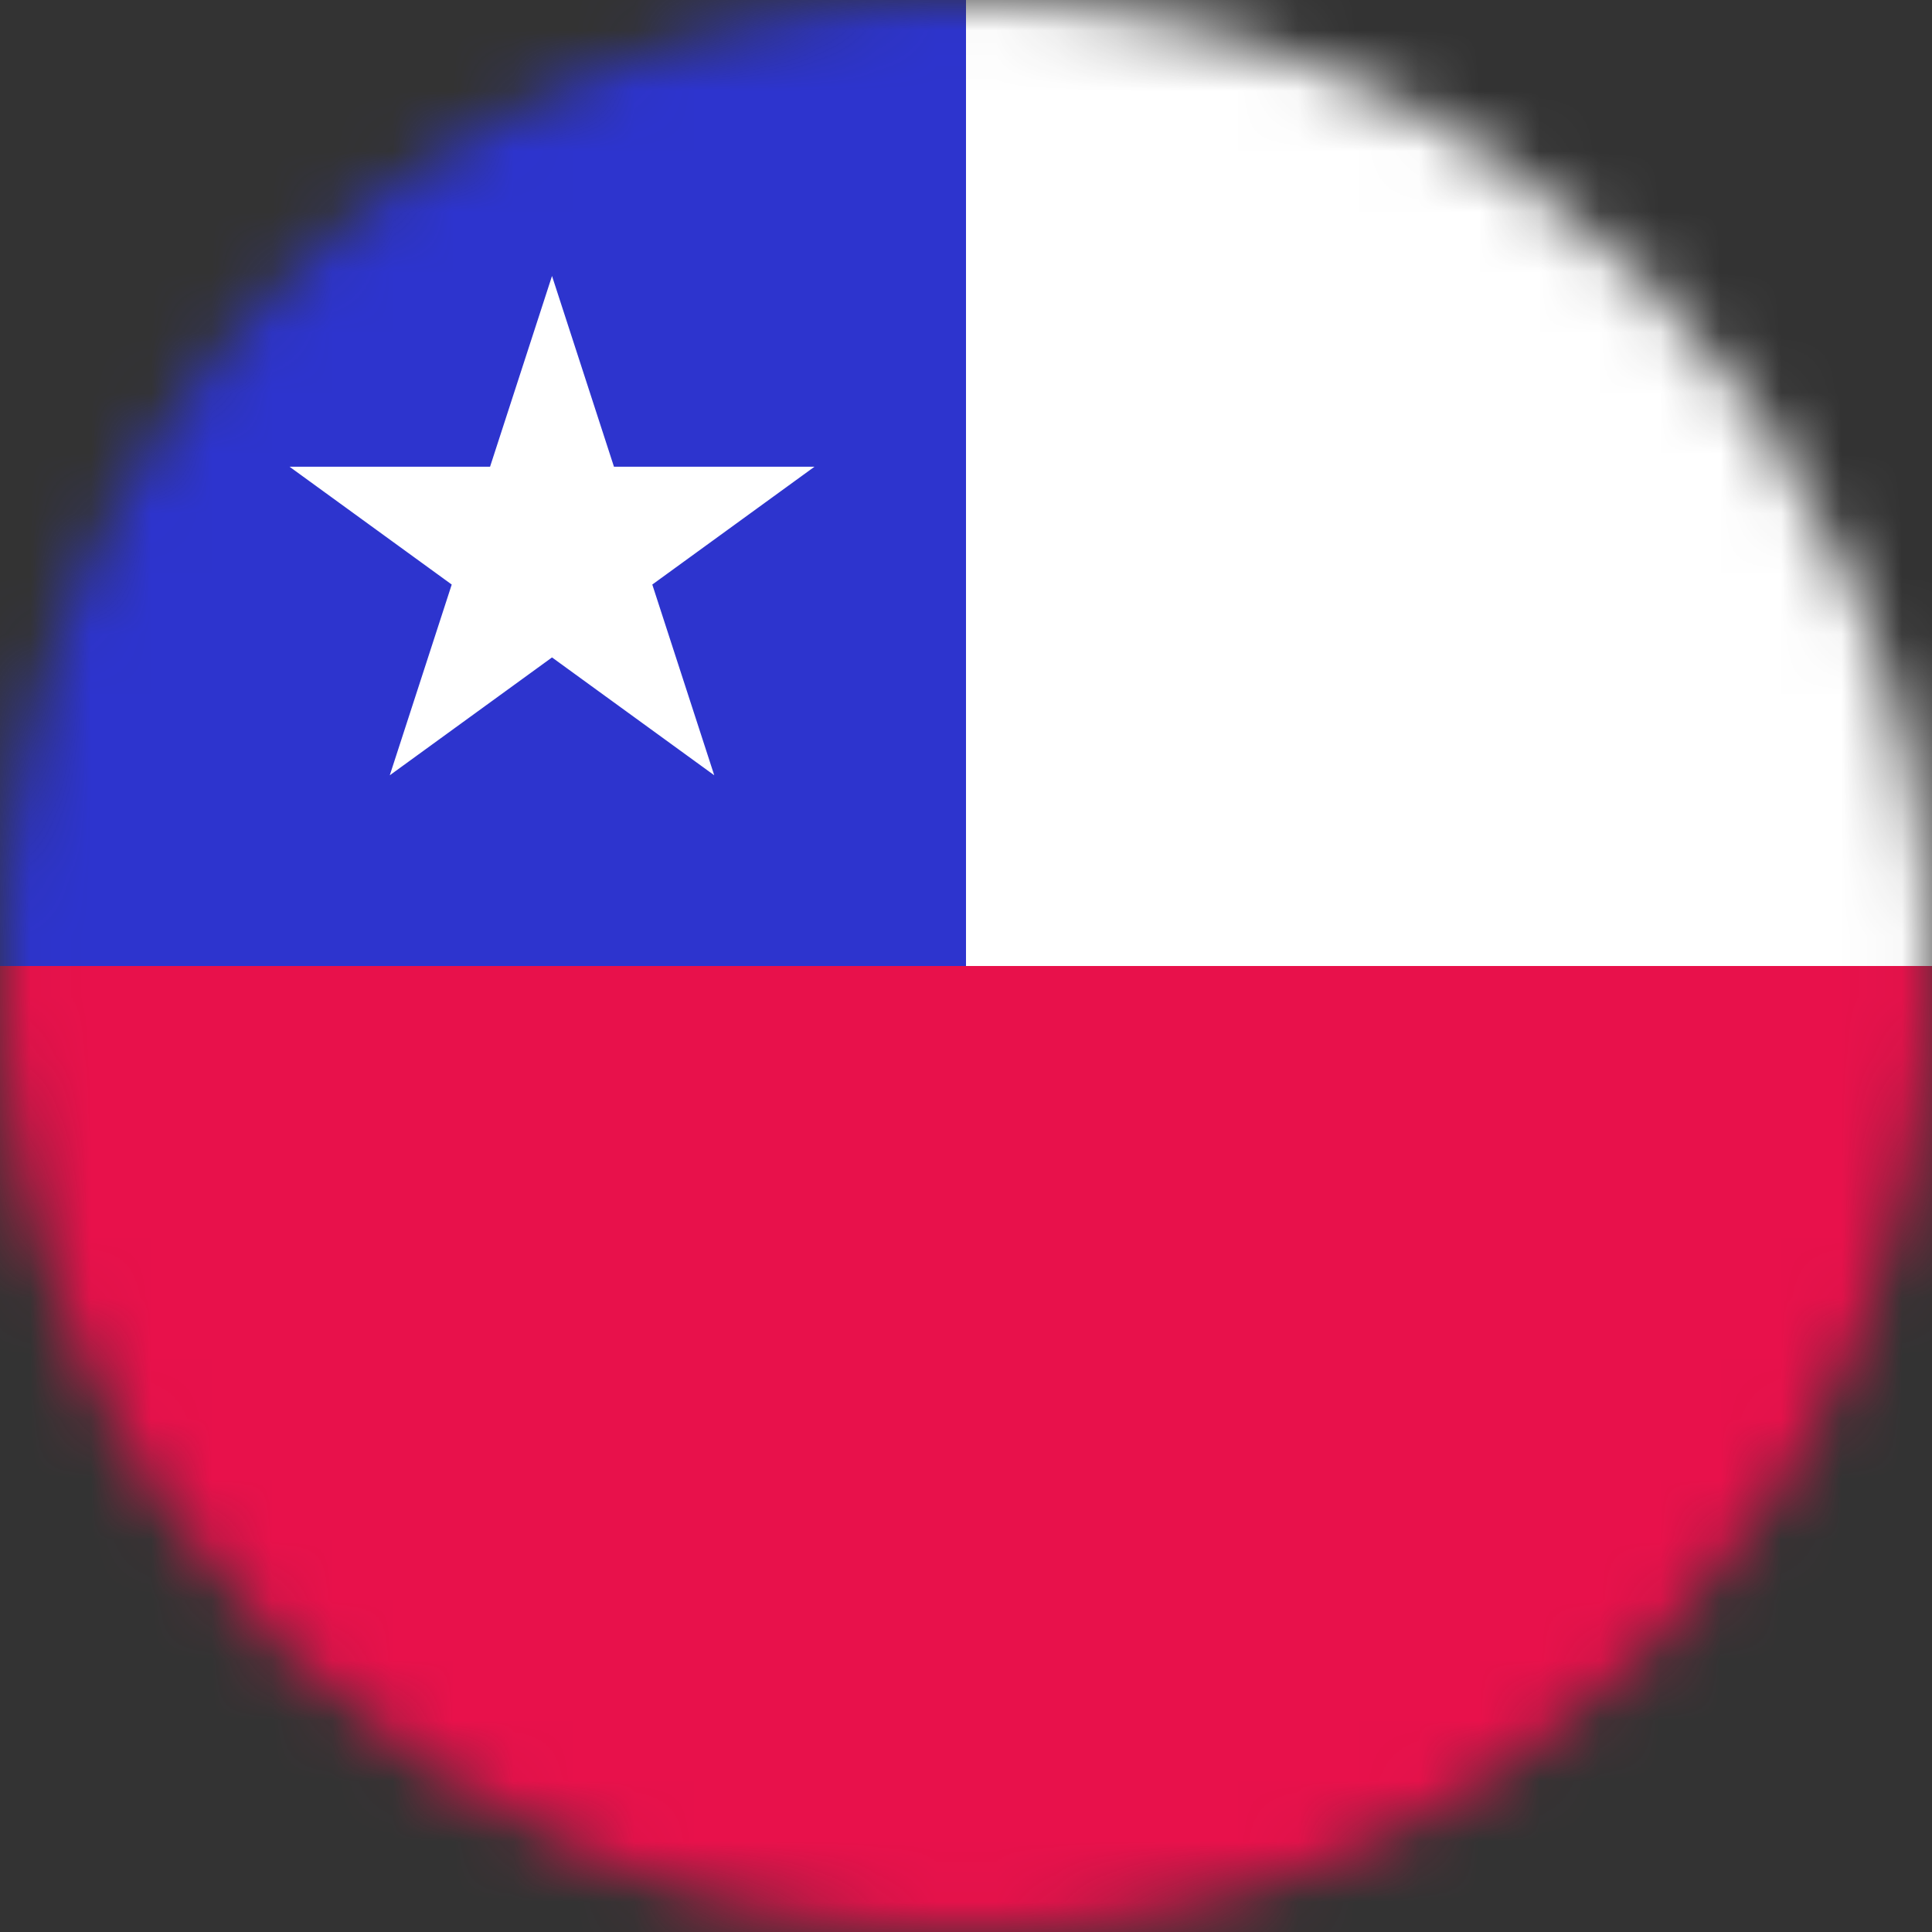 <svg width="32" height="32" viewBox="0 0 32 32" fill="none" xmlns="http://www.w3.org/2000/svg">
<rect x="0" y="0" width="32" height="32" fill="#333333" stroke="none"/>
<g clip-path="url(#clip0_405_1045)">
<mask id="mask0_405_1045" style="mask-type:alpha" maskUnits="userSpaceOnUse" x="0" y="0" width="32" height="32">
<path d="M0 16C0 7.163 7.163 0 16 0C24.837 0 32 7.163 32 16C32 24.837 24.837 32 16 32C7.163 32 0 24.837 0 16Z" fill="#009B3A"/>
</mask>
<g mask="url(#mask0_405_1045)">
<path d="M0 0H32V32H0V0Z" fill="#E8114B"/>
<path d="M0 0H32V16H0V0Z" fill="#2D34CE"/>
<path d="M16 0H32V16H16V0Z" fill="white"/>
<path d="M9.143 4.571L10.169 7.73H13.491L10.804 9.682L11.83 12.841L9.143 10.889L6.456 12.841L7.482 9.682L4.795 7.73H8.117L9.143 4.571Z" fill="white"/>
</g>
</g>
<defs>
<clipPath id="clip0_405_1045">
<rect width="32" height="32" fill="white"/>
</clipPath>
</defs>
</svg>

